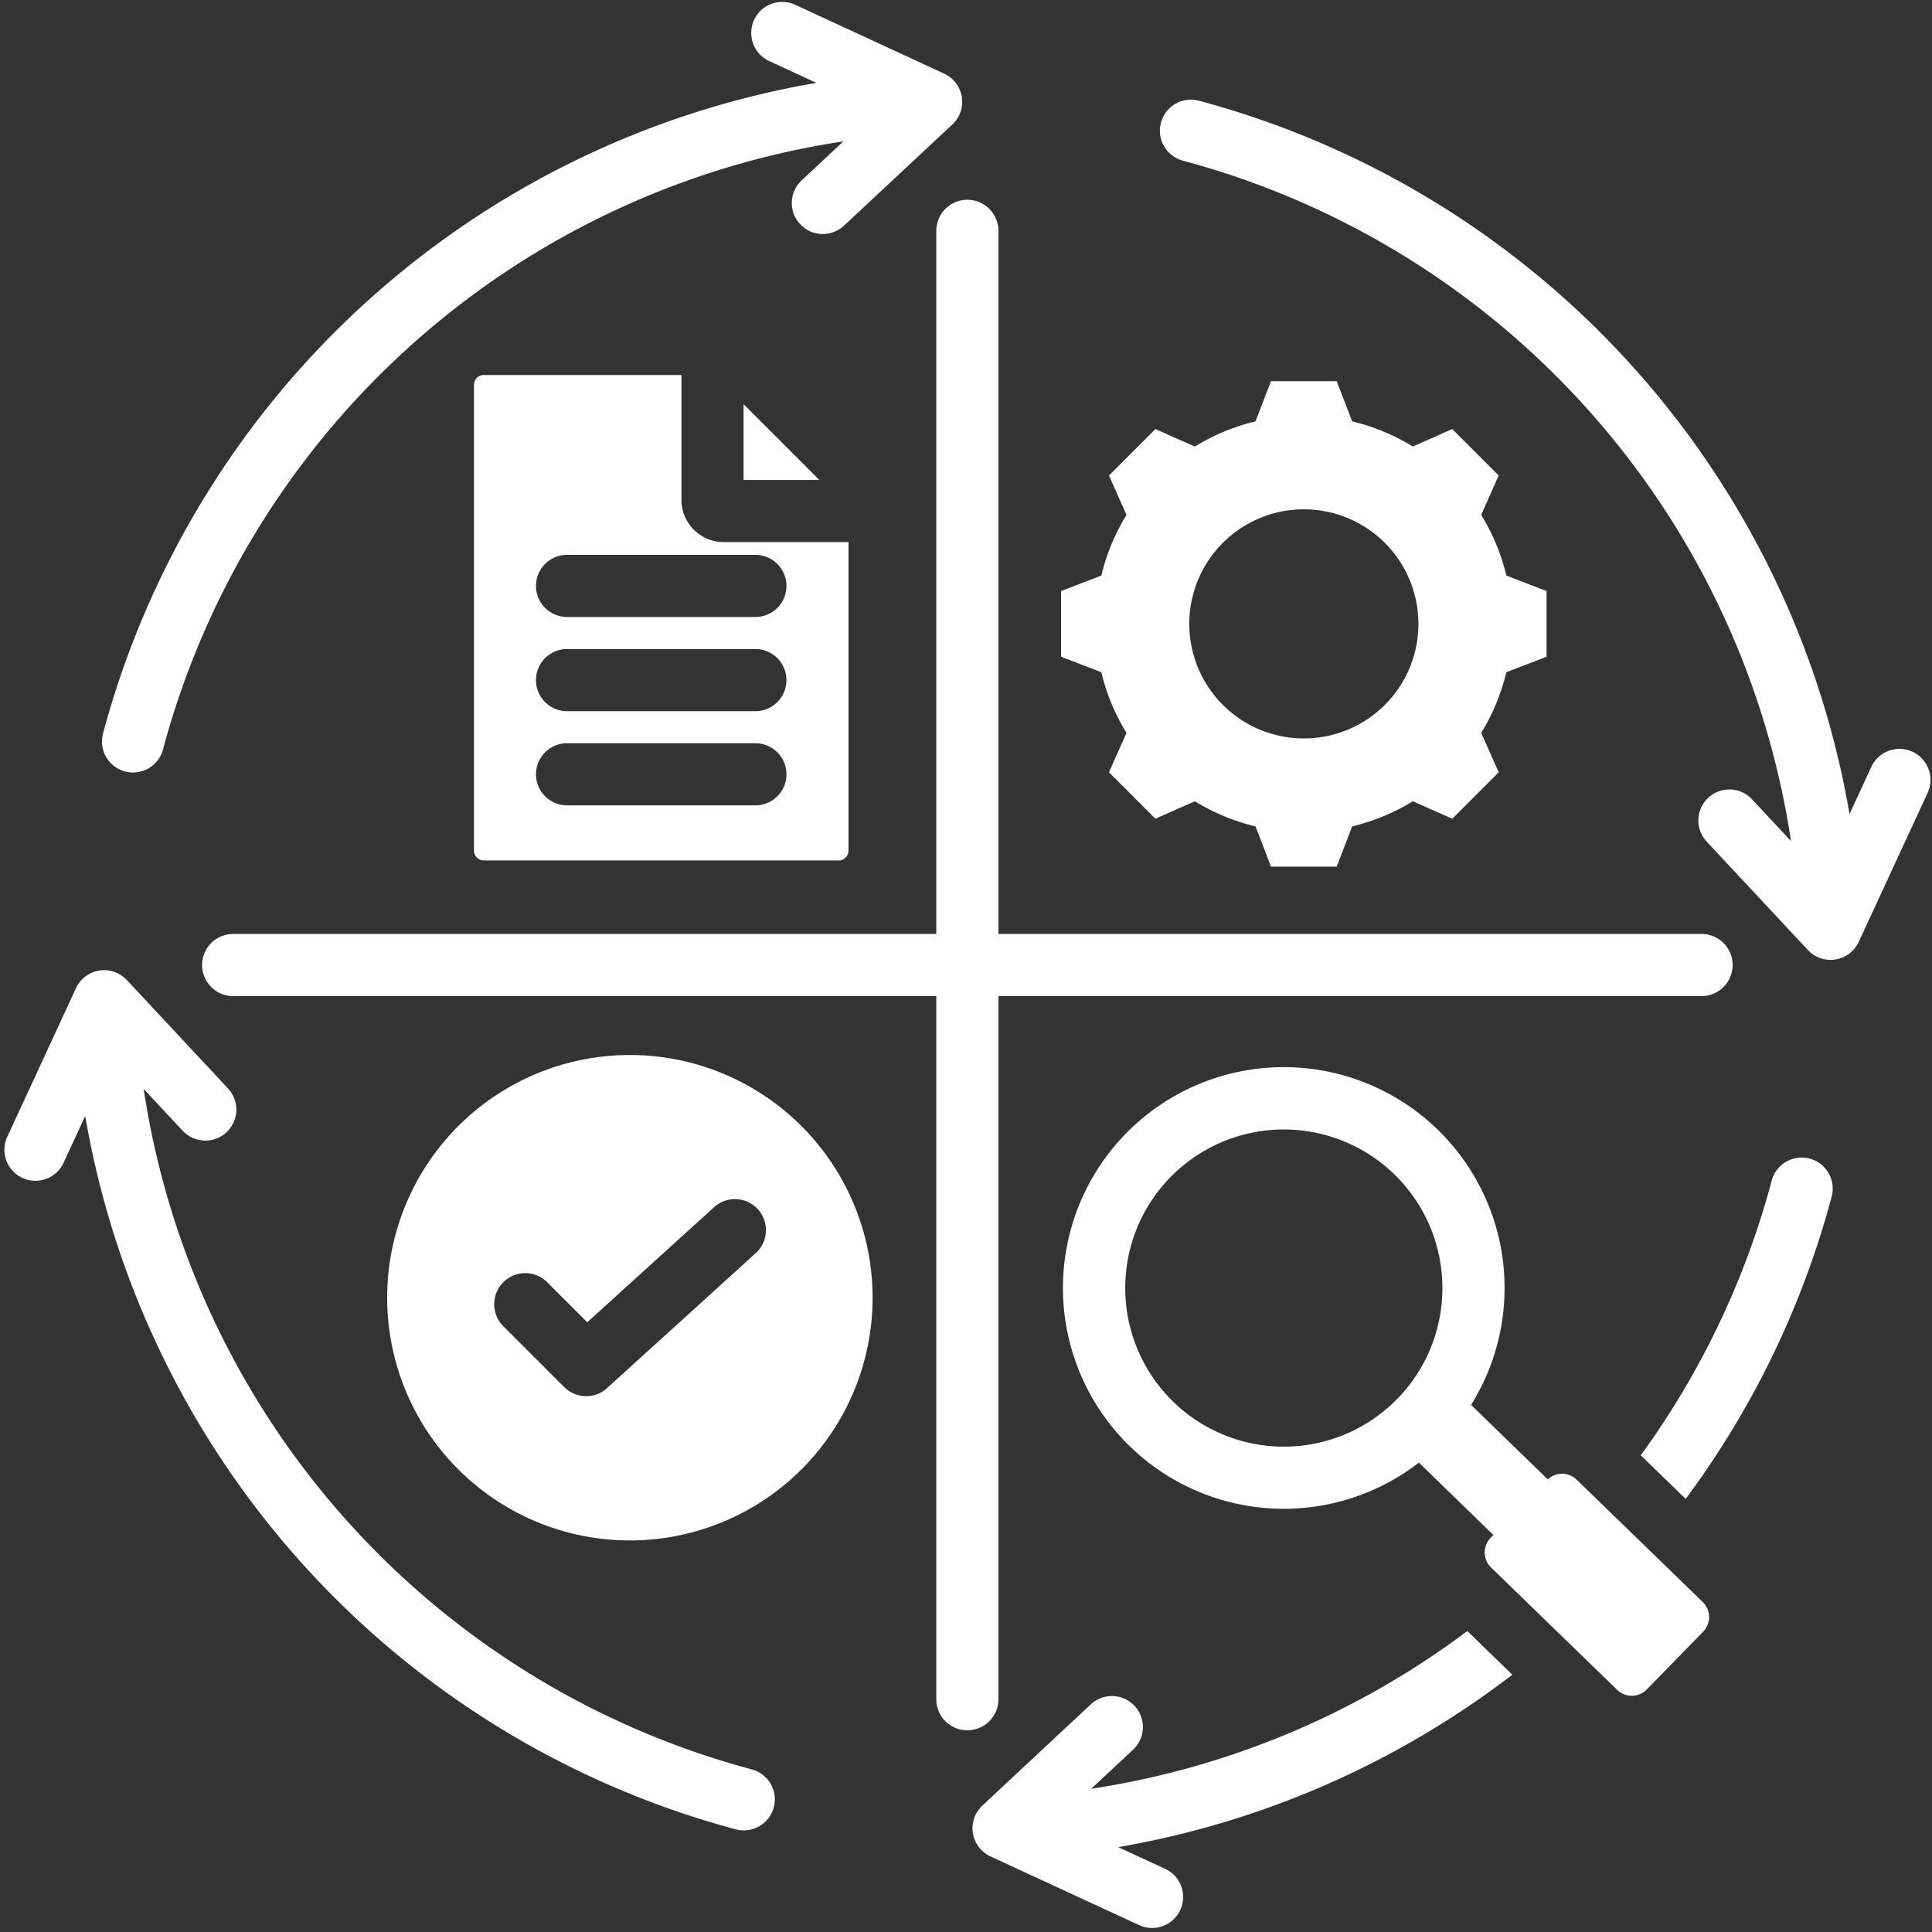 <?xml version="1.0" encoding="UTF-8" standalone="no"?><svg xmlns="http://www.w3.org/2000/svg" xmlns:xlink="http://www.w3.org/1999/xlink" data-name="Layer 1" fill="#ffffff" height="497.5" preserveAspectRatio="xMidYMid meet" version="1" viewBox="6.9 7.5 497.5 497.5" width="497.5" zoomAndPan="magnify"><rect x="6.9" y="7.5" width="497.5" height="497.5" fill="#333333" stroke="none"/><g id="change1_1"><path d="M342.648,138.651a29.5,29.5,0,1,0,29.5,29.5,29.5,29.5,0,0,0-29.5-29.5ZM169.1,279.171a62.5,62.5,0,1,1-62.5,62.5,62.5,62.5,0,0,1,62.5-62.5Zm-32.656,69.764,15.749,15.749a8,8,0,0,0,11.313,0l.043-.045,37.926-34.419a7.986,7.986,0,1,0-10.75-11.812l-32.6,29.584-10.369-10.37a8,8,0,0,0-11.313,11.313Zm-4.977-244.866,50.908,0v32.152a10.871,10.871,0,0,0,10.864,10.864h32.152v79.461a2.526,2.526,0,0,1-2.52,2.521h-91.4a2.526,2.526,0,0,1-2.52-2.521V106.589a2.525,2.525,0,0,1,2.52-2.52Zm21.456,62.309h48.492a8,8,0,0,0,0-16H152.92a8,8,0,0,0,0,16Zm0,24.255h48.492a8,8,0,0,0,0-16H152.92a8,8,0,0,0,0,16Zm0,24.255h48.492a8,8,0,0,0,0-16H152.92a8,8,0,0,0,0,16Zm45.452-103.312v19.511h19.512l-19.512-19.511Zm232.58,330.971,14.539-14.9a5.391,5.391,0,0,0-.115-7.607l-32.5-31.531a5.4,5.4,0,0,0-7.424-.065l-19.743-19.176a56.863,56.863,0,1,0-13.438,14.861l19.192,18.641-.732.75a5.391,5.391,0,0,0,.115,7.607l32.494,31.531a5.4,5.4,0,0,0,7.607-.114Zm-93.467-144.2a40.837,40.837,0,1,1-40.836,40.837,40.834,40.834,0,0,1,40.836-40.837ZM311.505,48.872a7.989,7.989,0,1,1,4.125-15.437A230.471,230.471,0,0,1,483.163,217.119l5.587-12.085a7.984,7.984,0,1,1,14.5,6.687l-17.715,38.318a7.992,7.992,0,0,1-13.24,1.936l-25.918-27.762a7.982,7.982,0,0,1,11.688-10.875l10.027,10.741A214.449,214.449,0,0,0,311.505,48.872ZM66.941,264a8,8,0,0,1,0-16H248V66.941a8,8,0,0,1,16,0V248H445.059a8,8,0,0,1,0,16H264V445.059a8,8,0,0,1-16,0V264ZM306.966,488.75a7.984,7.984,0,0,1-6.687,14.5l-38.318-17.715a7.992,7.992,0,0,1-1.936-13.24l27.762-25.918a7.982,7.982,0,0,1,10.875,11.688l-10.769,10.053A215.166,215.166,0,0,0,384.747,427.5l11.59,11.247a231.274,231.274,0,0,1-101.491,44.4l12.12,5.6Zm122.439-106.5a213.951,213.951,0,0,0,33.723-70.747,7.989,7.989,0,0,1,15.437,4.125,229.768,229.768,0,0,1-37.592,77.847l-11.568-11.225ZM23.25,306.966l5.592-12.1a230.552,230.552,0,0,0,167.528,183.7,7.989,7.989,0,1,0,4.124-15.437A214.368,214.368,0,0,1,43.9,287.915l10.033,10.747a7.982,7.982,0,0,0,11.688-10.875L39.705,260.025a7.992,7.992,0,0,0-13.24,1.936L8.75,300.279a7.984,7.984,0,0,0,14.5,6.687ZM205.034,23.25l12.084,5.587A230.474,230.474,0,0,0,33.435,196.37,7.989,7.989,0,0,0,48.872,200.5,214.449,214.449,0,0,1,224.079,43.908L213.338,53.935a7.982,7.982,0,0,0,10.875,11.688l27.762-25.918a7.992,7.992,0,0,0-1.936-13.24L211.721,8.75a7.984,7.984,0,1,0-6.687,14.5Zm150.059,92.76a53.382,53.382,0,0,1,15.619,6.476l10.149-4.508,11.962,11.962-4.506,10.146a53.328,53.328,0,0,1,6.476,15.623l10.355,3.986v16.916L394.79,180.6a53.33,53.33,0,0,1-6.475,15.619l4.508,10.149-11.962,11.962-10.146-4.506a53.339,53.339,0,0,1-15.623,6.476l-3.986,10.355H334.189L330.2,220.3a53.341,53.341,0,0,1-15.619-6.475l-10.149,4.507-11.962-11.962,4.506-10.146A53.319,53.319,0,0,1,290.5,180.6l-10.354-3.985V159.7l10.356-3.986a53.328,53.328,0,0,1,6.476-15.621l-4.507-10.148,11.961-11.962,10.15,4.508A53.37,53.37,0,0,1,330.2,116.01l3.986-10.356h16.917Z" fill-rule="evenodd"/></g></svg>